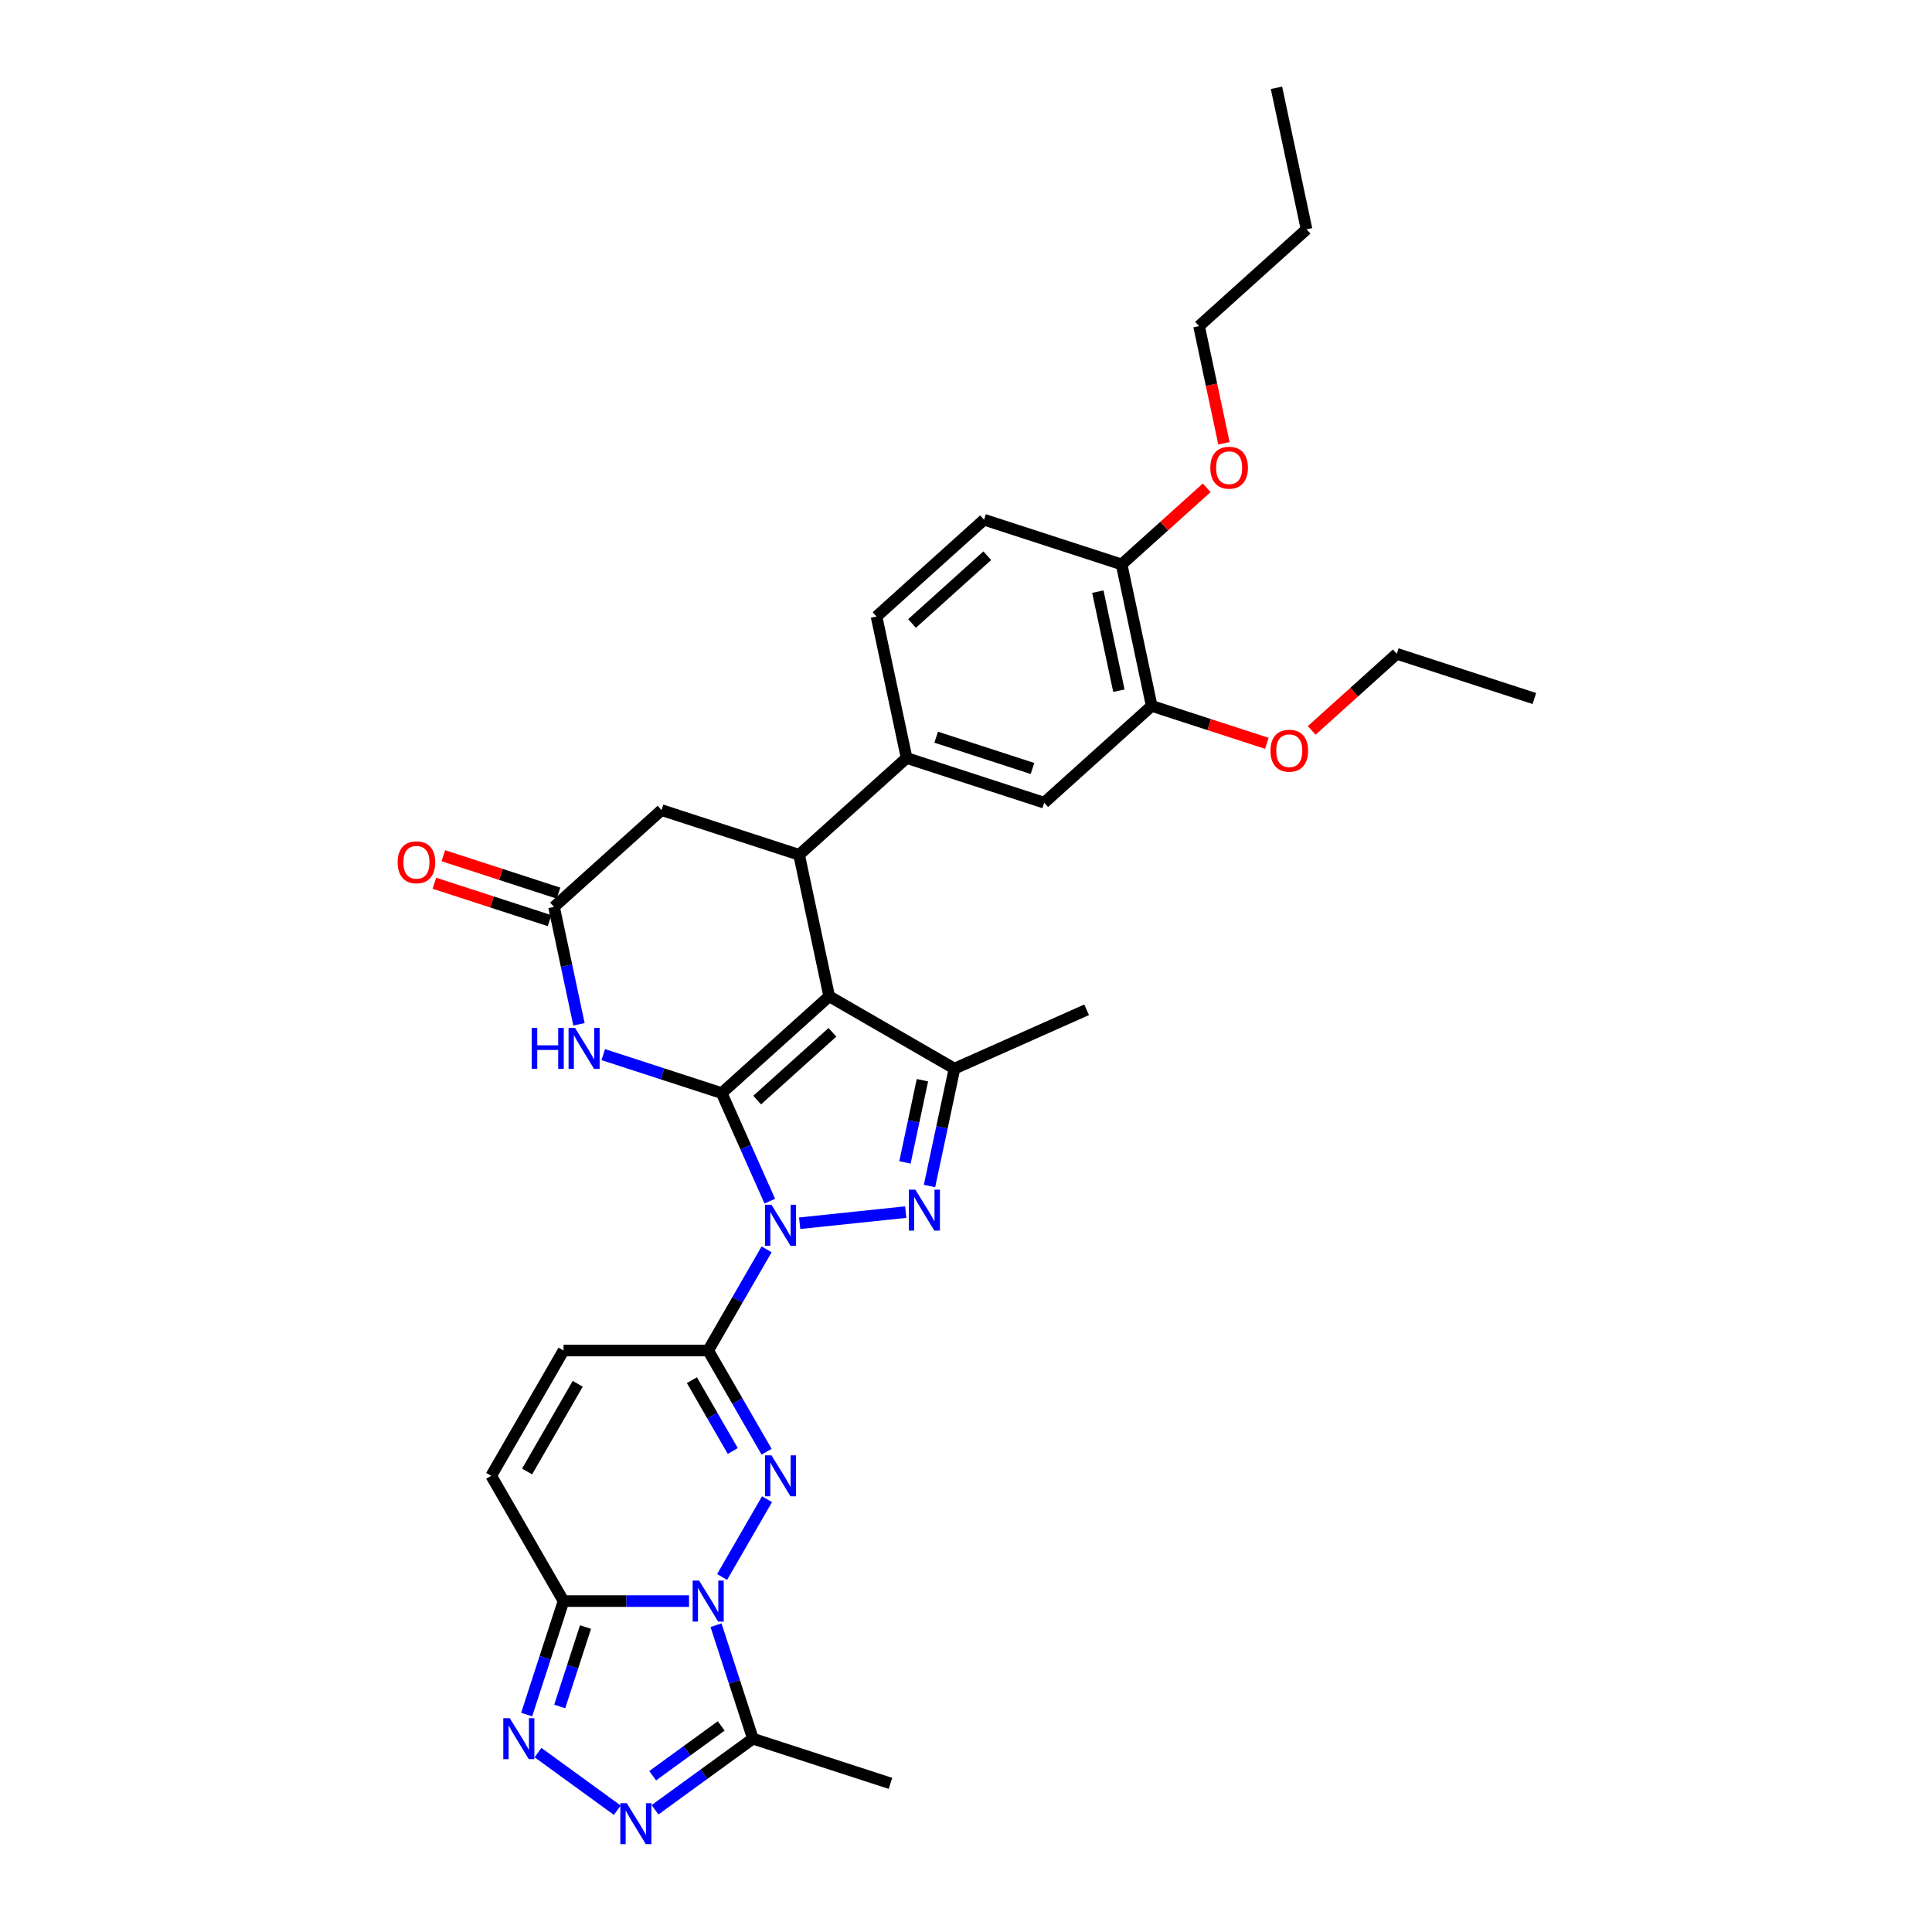 <?xml version='1.0' encoding='iso-8859-1'?>
<svg version='1.1' baseProfile='full'
              xmlns='http://www.w3.org/2000/svg'
                      xmlns:rdkit='http://www.rdkit.org/xml'
                      xmlns:xlink='http://www.w3.org/1999/xlink'
                  xml:space='preserve'
width='1000px' height='1000px' viewBox='0 0 1000 1000'>
<!-- END OF HEADER -->
<rect style='opacity:1.0;fill:#FFFFFF;stroke:none' width='1000' height='1000' x='0' y='0'> </rect>
<path class='bond-0' d='M 373.542,565.785 L 385.992,593.749' style='fill:none;fill-rule:evenodd;stroke:#000000;stroke-width:6px;stroke-linecap:butt;stroke-linejoin:miter;stroke-opacity:1' />
<path class='bond-0' d='M 385.992,593.749 L 398.442,621.713' style='fill:none;fill-rule:evenodd;stroke:#0000FF;stroke-width:6px;stroke-linecap:butt;stroke-linejoin:miter;stroke-opacity:1' />
<path class='bond-1' d='M 373.542,565.785 L 429.185,515.683' style='fill:none;fill-rule:evenodd;stroke:#000000;stroke-width:6px;stroke-linecap:butt;stroke-linejoin:miter;stroke-opacity:1' />
<path class='bond-1' d='M 391.908,569.398 L 430.859,534.327' style='fill:none;fill-rule:evenodd;stroke:#000000;stroke-width:6px;stroke-linecap:butt;stroke-linejoin:miter;stroke-opacity:1' />
<path class='bond-8' d='M 373.542,565.785 L 342.893,555.826' style='fill:none;fill-rule:evenodd;stroke:#000000;stroke-width:6px;stroke-linecap:butt;stroke-linejoin:miter;stroke-opacity:1' />
<path class='bond-8' d='M 342.893,555.826 L 312.244,545.868' style='fill:none;fill-rule:evenodd;stroke:#0000FF;stroke-width:6px;stroke-linecap:butt;stroke-linejoin:miter;stroke-opacity:1' />
<path class='bond-4' d='M 396.794,646.662 L 381.676,672.847' style='fill:none;fill-rule:evenodd;stroke:#0000FF;stroke-width:6px;stroke-linecap:butt;stroke-linejoin:miter;stroke-opacity:1' />
<path class='bond-4' d='M 381.676,672.847 L 366.558,699.032' style='fill:none;fill-rule:evenodd;stroke:#000000;stroke-width:6px;stroke-linecap:butt;stroke-linejoin:miter;stroke-opacity:1' />
<path class='bond-5' d='M 413.91,633.145 L 468.798,627.376' style='fill:none;fill-rule:evenodd;stroke:#0000FF;stroke-width:6px;stroke-linecap:butt;stroke-linejoin:miter;stroke-opacity:1' />
<path class='bond-6' d='M 429.185,515.683 L 494.03,553.121' style='fill:none;fill-rule:evenodd;stroke:#000000;stroke-width:6px;stroke-linecap:butt;stroke-linejoin:miter;stroke-opacity:1' />
<path class='bond-9' d='M 429.185,515.683 L 413.618,442.443' style='fill:none;fill-rule:evenodd;stroke:#000000;stroke-width:6px;stroke-linecap:butt;stroke-linejoin:miter;stroke-opacity:1' />
<path class='bond-2' d='M 373.76,816.246 L 397.002,775.99' style='fill:none;fill-rule:evenodd;stroke:#0000FF;stroke-width:6px;stroke-linecap:butt;stroke-linejoin:miter;stroke-opacity:1' />
<path class='bond-12' d='M 370.611,841.195 L 380.154,870.564' style='fill:none;fill-rule:evenodd;stroke:#0000FF;stroke-width:6px;stroke-linecap:butt;stroke-linejoin:miter;stroke-opacity:1' />
<path class='bond-12' d='M 380.154,870.564 L 389.696,899.932' style='fill:none;fill-rule:evenodd;stroke:#000000;stroke-width:6px;stroke-linecap:butt;stroke-linejoin:miter;stroke-opacity:1' />
<path class='bond-35' d='M 356.645,828.721 L 324.164,828.721' style='fill:none;fill-rule:evenodd;stroke:#0000FF;stroke-width:6px;stroke-linecap:butt;stroke-linejoin:miter;stroke-opacity:1' />
<path class='bond-35' d='M 324.164,828.721 L 291.682,828.721' style='fill:none;fill-rule:evenodd;stroke:#000000;stroke-width:6px;stroke-linecap:butt;stroke-linejoin:miter;stroke-opacity:1' />
<path class='bond-3' d='M 396.794,751.402 L 381.676,725.217' style='fill:none;fill-rule:evenodd;stroke:#0000FF;stroke-width:6px;stroke-linecap:butt;stroke-linejoin:miter;stroke-opacity:1' />
<path class='bond-3' d='M 381.676,725.217 L 366.558,699.032' style='fill:none;fill-rule:evenodd;stroke:#000000;stroke-width:6px;stroke-linecap:butt;stroke-linejoin:miter;stroke-opacity:1' />
<path class='bond-3' d='M 379.29,751.034 L 368.707,732.704' style='fill:none;fill-rule:evenodd;stroke:#0000FF;stroke-width:6px;stroke-linecap:butt;stroke-linejoin:miter;stroke-opacity:1' />
<path class='bond-3' d='M 368.707,732.704 L 358.125,714.375' style='fill:none;fill-rule:evenodd;stroke:#000000;stroke-width:6px;stroke-linecap:butt;stroke-linejoin:miter;stroke-opacity:1' />
<path class='bond-14' d='M 366.558,699.032 L 291.682,699.032' style='fill:none;fill-rule:evenodd;stroke:#000000;stroke-width:6px;stroke-linecap:butt;stroke-linejoin:miter;stroke-opacity:1' />
<path class='bond-33' d='M 481.114,613.886 L 487.572,583.504' style='fill:none;fill-rule:evenodd;stroke:#0000FF;stroke-width:6px;stroke-linecap:butt;stroke-linejoin:miter;stroke-opacity:1' />
<path class='bond-33' d='M 487.572,583.504 L 494.03,553.121' style='fill:none;fill-rule:evenodd;stroke:#000000;stroke-width:6px;stroke-linecap:butt;stroke-linejoin:miter;stroke-opacity:1' />
<path class='bond-33' d='M 468.403,601.658 L 472.924,580.39' style='fill:none;fill-rule:evenodd;stroke:#0000FF;stroke-width:6px;stroke-linecap:butt;stroke-linejoin:miter;stroke-opacity:1' />
<path class='bond-33' d='M 472.924,580.39 L 477.444,559.122' style='fill:none;fill-rule:evenodd;stroke:#000000;stroke-width:6px;stroke-linecap:butt;stroke-linejoin:miter;stroke-opacity:1' />
<path class='bond-24' d='M 494.03,553.121 L 562.432,522.666' style='fill:none;fill-rule:evenodd;stroke:#000000;stroke-width:6px;stroke-linecap:butt;stroke-linejoin:miter;stroke-opacity:1' />
<path class='bond-7' d='M 291.682,828.721 L 254.244,763.876' style='fill:none;fill-rule:evenodd;stroke:#000000;stroke-width:6px;stroke-linecap:butt;stroke-linejoin:miter;stroke-opacity:1' />
<path class='bond-10' d='M 291.682,828.721 L 282.14,858.089' style='fill:none;fill-rule:evenodd;stroke:#000000;stroke-width:6px;stroke-linecap:butt;stroke-linejoin:miter;stroke-opacity:1' />
<path class='bond-10' d='M 282.14,858.089 L 272.598,887.458' style='fill:none;fill-rule:evenodd;stroke:#0000FF;stroke-width:6px;stroke-linecap:butt;stroke-linejoin:miter;stroke-opacity:1' />
<path class='bond-10' d='M 303.062,842.159 L 296.382,862.717' style='fill:none;fill-rule:evenodd;stroke:#000000;stroke-width:6px;stroke-linecap:butt;stroke-linejoin:miter;stroke-opacity:1' />
<path class='bond-10' d='M 296.382,862.717 L 289.703,883.275' style='fill:none;fill-rule:evenodd;stroke:#0000FF;stroke-width:6px;stroke-linecap:butt;stroke-linejoin:miter;stroke-opacity:1' />
<path class='bond-13' d='M 299.679,530.172 L 293.221,499.79' style='fill:none;fill-rule:evenodd;stroke:#0000FF;stroke-width:6px;stroke-linecap:butt;stroke-linejoin:miter;stroke-opacity:1' />
<path class='bond-13' d='M 293.221,499.79 L 286.763,469.407' style='fill:none;fill-rule:evenodd;stroke:#000000;stroke-width:6px;stroke-linecap:butt;stroke-linejoin:miter;stroke-opacity:1' />
<path class='bond-15' d='M 413.618,442.443 L 469.261,392.341' style='fill:none;fill-rule:evenodd;stroke:#000000;stroke-width:6px;stroke-linecap:butt;stroke-linejoin:miter;stroke-opacity:1' />
<path class='bond-34' d='M 413.618,442.443 L 342.406,419.305' style='fill:none;fill-rule:evenodd;stroke:#000000;stroke-width:6px;stroke-linecap:butt;stroke-linejoin:miter;stroke-opacity:1' />
<path class='bond-37' d='M 278.458,907.135 L 319.513,936.963' style='fill:none;fill-rule:evenodd;stroke:#0000FF;stroke-width:6px;stroke-linecap:butt;stroke-linejoin:miter;stroke-opacity:1' />
<path class='bond-11' d='M 339.034,936.74 L 364.365,918.336' style='fill:none;fill-rule:evenodd;stroke:#0000FF;stroke-width:6px;stroke-linecap:butt;stroke-linejoin:miter;stroke-opacity:1' />
<path class='bond-11' d='M 364.365,918.336 L 389.696,899.932' style='fill:none;fill-rule:evenodd;stroke:#000000;stroke-width:6px;stroke-linecap:butt;stroke-linejoin:miter;stroke-opacity:1' />
<path class='bond-11' d='M 337.831,919.104 L 355.563,906.221' style='fill:none;fill-rule:evenodd;stroke:#0000FF;stroke-width:6px;stroke-linecap:butt;stroke-linejoin:miter;stroke-opacity:1' />
<path class='bond-11' d='M 355.563,906.221 L 373.295,893.338' style='fill:none;fill-rule:evenodd;stroke:#000000;stroke-width:6px;stroke-linecap:butt;stroke-linejoin:miter;stroke-opacity:1' />
<path class='bond-26' d='M 389.696,899.932 L 460.908,923.07' style='fill:none;fill-rule:evenodd;stroke:#000000;stroke-width:6px;stroke-linecap:butt;stroke-linejoin:miter;stroke-opacity:1' />
<path class='bond-17' d='M 286.763,469.407 L 342.406,419.305' style='fill:none;fill-rule:evenodd;stroke:#000000;stroke-width:6px;stroke-linecap:butt;stroke-linejoin:miter;stroke-opacity:1' />
<path class='bond-21' d='M 289.076,462.286 L 259.274,452.602' style='fill:none;fill-rule:evenodd;stroke:#000000;stroke-width:6px;stroke-linecap:butt;stroke-linejoin:miter;stroke-opacity:1' />
<path class='bond-21' d='M 259.274,452.602 L 229.471,442.919' style='fill:none;fill-rule:evenodd;stroke:#FF0000;stroke-width:6px;stroke-linecap:butt;stroke-linejoin:miter;stroke-opacity:1' />
<path class='bond-21' d='M 284.449,476.528 L 254.646,466.845' style='fill:none;fill-rule:evenodd;stroke:#000000;stroke-width:6px;stroke-linecap:butt;stroke-linejoin:miter;stroke-opacity:1' />
<path class='bond-21' d='M 254.646,466.845 L 224.843,457.161' style='fill:none;fill-rule:evenodd;stroke:#FF0000;stroke-width:6px;stroke-linecap:butt;stroke-linejoin:miter;stroke-opacity:1' />
<path class='bond-16' d='M 291.682,699.032 L 254.244,763.876' style='fill:none;fill-rule:evenodd;stroke:#000000;stroke-width:6px;stroke-linecap:butt;stroke-linejoin:miter;stroke-opacity:1' />
<path class='bond-16' d='M 299.036,716.246 L 272.829,761.637' style='fill:none;fill-rule:evenodd;stroke:#000000;stroke-width:6px;stroke-linecap:butt;stroke-linejoin:miter;stroke-opacity:1' />
<path class='bond-18' d='M 469.261,392.341 L 540.473,415.479' style='fill:none;fill-rule:evenodd;stroke:#000000;stroke-width:6px;stroke-linecap:butt;stroke-linejoin:miter;stroke-opacity:1' />
<path class='bond-18' d='M 484.571,381.57 L 534.418,397.766' style='fill:none;fill-rule:evenodd;stroke:#000000;stroke-width:6px;stroke-linecap:butt;stroke-linejoin:miter;stroke-opacity:1' />
<path class='bond-22' d='M 469.261,392.341 L 453.694,319.102' style='fill:none;fill-rule:evenodd;stroke:#000000;stroke-width:6px;stroke-linecap:butt;stroke-linejoin:miter;stroke-opacity:1' />
<path class='bond-19' d='M 540.473,415.479 L 596.116,365.377' style='fill:none;fill-rule:evenodd;stroke:#000000;stroke-width:6px;stroke-linecap:butt;stroke-linejoin:miter;stroke-opacity:1' />
<path class='bond-25' d='M 596.116,365.377 L 625.919,375.061' style='fill:none;fill-rule:evenodd;stroke:#000000;stroke-width:6px;stroke-linecap:butt;stroke-linejoin:miter;stroke-opacity:1' />
<path class='bond-25' d='M 625.919,375.061 L 655.722,384.744' style='fill:none;fill-rule:evenodd;stroke:#FF0000;stroke-width:6px;stroke-linecap:butt;stroke-linejoin:miter;stroke-opacity:1' />
<path class='bond-36' d='M 596.116,365.377 L 580.549,292.138' style='fill:none;fill-rule:evenodd;stroke:#000000;stroke-width:6px;stroke-linecap:butt;stroke-linejoin:miter;stroke-opacity:1' />
<path class='bond-36' d='M 579.133,357.505 L 568.236,306.237' style='fill:none;fill-rule:evenodd;stroke:#000000;stroke-width:6px;stroke-linecap:butt;stroke-linejoin:miter;stroke-opacity:1' />
<path class='bond-20' d='M 580.549,292.138 L 509.337,269' style='fill:none;fill-rule:evenodd;stroke:#000000;stroke-width:6px;stroke-linecap:butt;stroke-linejoin:miter;stroke-opacity:1' />
<path class='bond-27' d='M 580.549,292.138 L 602.568,272.312' style='fill:none;fill-rule:evenodd;stroke:#000000;stroke-width:6px;stroke-linecap:butt;stroke-linejoin:miter;stroke-opacity:1' />
<path class='bond-27' d='M 602.568,272.312 L 624.587,252.486' style='fill:none;fill-rule:evenodd;stroke:#FF0000;stroke-width:6px;stroke-linecap:butt;stroke-linejoin:miter;stroke-opacity:1' />
<path class='bond-23' d='M 453.694,319.102 L 509.337,269' style='fill:none;fill-rule:evenodd;stroke:#000000;stroke-width:6px;stroke-linecap:butt;stroke-linejoin:miter;stroke-opacity:1' />
<path class='bond-23' d='M 472.061,322.715 L 511.011,287.644' style='fill:none;fill-rule:evenodd;stroke:#000000;stroke-width:6px;stroke-linecap:butt;stroke-linejoin:miter;stroke-opacity:1' />
<path class='bond-28' d='M 678.933,378.065 L 700.952,358.24' style='fill:none;fill-rule:evenodd;stroke:#FF0000;stroke-width:6px;stroke-linecap:butt;stroke-linejoin:miter;stroke-opacity:1' />
<path class='bond-28' d='M 700.952,358.24 L 722.971,338.414' style='fill:none;fill-rule:evenodd;stroke:#000000;stroke-width:6px;stroke-linecap:butt;stroke-linejoin:miter;stroke-opacity:1' />
<path class='bond-29' d='M 633.515,229.442 L 627.07,199.119' style='fill:none;fill-rule:evenodd;stroke:#FF0000;stroke-width:6px;stroke-linecap:butt;stroke-linejoin:miter;stroke-opacity:1' />
<path class='bond-29' d='M 627.07,199.119 L 620.625,168.796' style='fill:none;fill-rule:evenodd;stroke:#000000;stroke-width:6px;stroke-linecap:butt;stroke-linejoin:miter;stroke-opacity:1' />
<path class='bond-31' d='M 722.971,338.414 L 794.183,361.552' style='fill:none;fill-rule:evenodd;stroke:#000000;stroke-width:6px;stroke-linecap:butt;stroke-linejoin:miter;stroke-opacity:1' />
<path class='bond-30' d='M 620.625,168.796 L 676.268,118.694' style='fill:none;fill-rule:evenodd;stroke:#000000;stroke-width:6px;stroke-linecap:butt;stroke-linejoin:miter;stroke-opacity:1' />
<path class='bond-32' d='M 676.268,118.694 L 660.701,45.455' style='fill:none;fill-rule:evenodd;stroke:#000000;stroke-width:6px;stroke-linecap:butt;stroke-linejoin:miter;stroke-opacity:1' />
<path  class='atom-1' d='M 399.309 623.585
L 406.258 634.816
Q 406.946 635.924, 408.055 637.931
Q 409.163 639.938, 409.223 640.058
L 409.223 623.585
L 412.038 623.585
L 412.038 644.79
L 409.133 644.79
L 401.675 632.51
Q 400.807 631.072, 399.878 629.425
Q 398.98 627.778, 398.71 627.269
L 398.71 644.79
L 395.955 644.79
L 395.955 623.585
L 399.309 623.585
' fill='#0000FF'/>
<path  class='atom-3' d='M 361.871 818.118
L 368.82 829.35
Q 369.508 830.458, 370.617 832.465
Q 371.725 834.471, 371.785 834.591
L 371.785 818.118
L 374.6 818.118
L 374.6 839.323
L 371.695 839.323
L 364.237 827.044
Q 363.369 825.606, 362.44 823.959
Q 361.542 822.311, 361.272 821.802
L 361.272 839.323
L 358.517 839.323
L 358.517 818.118
L 361.871 818.118
' fill='#0000FF'/>
<path  class='atom-4' d='M 399.309 753.274
L 406.258 764.505
Q 406.946 765.613, 408.055 767.62
Q 409.163 769.627, 409.223 769.747
L 409.223 753.274
L 412.038 753.274
L 412.038 774.479
L 409.133 774.479
L 401.675 762.199
Q 400.807 760.761, 399.878 759.114
Q 398.98 757.467, 398.71 756.958
L 398.71 774.479
L 395.955 774.479
L 395.955 753.274
L 399.309 753.274
' fill='#0000FF'/>
<path  class='atom-6' d='M 473.775 615.758
L 480.723 626.99
Q 481.412 628.098, 482.52 630.104
Q 483.629 632.111, 483.688 632.231
L 483.688 615.758
L 486.504 615.758
L 486.504 636.963
L 483.599 636.963
L 476.141 624.683
Q 475.272 623.246, 474.344 621.598
Q 473.445 619.951, 473.176 619.442
L 473.176 636.963
L 470.42 636.963
L 470.42 615.758
L 473.775 615.758
' fill='#0000FF'/>
<path  class='atom-9' d='M 275.21 532.044
L 278.085 532.044
L 278.085 541.059
L 288.927 541.059
L 288.927 532.044
L 291.803 532.044
L 291.803 553.249
L 288.927 553.249
L 288.927 543.455
L 278.085 543.455
L 278.085 553.249
L 275.21 553.249
L 275.21 532.044
' fill='#0000FF'/>
<path  class='atom-9' d='M 297.643 532.044
L 304.591 543.276
Q 305.28 544.384, 306.388 546.39
Q 307.497 548.397, 307.557 548.517
L 307.557 532.044
L 310.372 532.044
L 310.372 553.249
L 307.467 553.249
L 300.009 540.969
Q 299.141 539.532, 298.212 537.885
Q 297.314 536.237, 297.044 535.728
L 297.044 553.249
L 294.289 553.249
L 294.289 532.044
L 297.643 532.044
' fill='#0000FF'/>
<path  class='atom-11' d='M 263.857 889.33
L 270.806 900.561
Q 271.495 901.669, 272.603 903.676
Q 273.711 905.682, 273.771 905.802
L 273.771 889.33
L 276.586 889.33
L 276.586 910.534
L 273.681 910.534
L 266.223 898.255
Q 265.355 896.817, 264.426 895.17
Q 263.528 893.523, 263.258 893.013
L 263.258 910.534
L 260.503 910.534
L 260.503 889.33
L 263.857 889.33
' fill='#0000FF'/>
<path  class='atom-12' d='M 324.433 933.341
L 331.382 944.572
Q 332.07 945.68, 333.179 947.687
Q 334.287 949.693, 334.347 949.813
L 334.347 933.341
L 337.162 933.341
L 337.162 954.545
L 334.257 954.545
L 326.799 942.266
Q 325.931 940.828, 325.002 939.181
Q 324.104 937.534, 323.834 937.024
L 323.834 954.545
L 321.079 954.545
L 321.079 933.341
L 324.433 933.341
' fill='#0000FF'/>
<path  class='atom-22' d='M 205.817 446.329
Q 205.817 441.237, 208.333 438.392
Q 210.849 435.547, 215.551 435.547
Q 220.254 435.547, 222.769 438.392
Q 225.285 441.237, 225.285 446.329
Q 225.285 451.48, 222.739 454.416
Q 220.194 457.321, 215.551 457.321
Q 210.879 457.321, 208.333 454.416
Q 205.817 451.51, 205.817 446.329
M 215.551 454.925
Q 218.786 454.925, 220.523 452.768
Q 222.29 450.582, 222.29 446.329
Q 222.29 442.166, 220.523 440.069
Q 218.786 437.943, 215.551 437.943
Q 212.317 437.943, 210.55 440.039
Q 208.813 442.136, 208.813 446.329
Q 208.813 450.612, 210.55 452.768
Q 212.317 454.925, 215.551 454.925
' fill='#FF0000'/>
<path  class='atom-26' d='M 657.594 388.575
Q 657.594 383.484, 660.11 380.638
Q 662.625 377.793, 667.328 377.793
Q 672.03 377.793, 674.546 380.638
Q 677.061 383.484, 677.061 388.575
Q 677.061 393.727, 674.516 396.662
Q 671.97 399.567, 667.328 399.567
Q 662.655 399.567, 660.11 396.662
Q 657.594 393.757, 657.594 388.575
M 667.328 397.171
Q 670.562 397.171, 672.299 395.015
Q 674.066 392.828, 674.066 388.575
Q 674.066 384.412, 672.299 382.316
Q 670.562 380.189, 667.328 380.189
Q 664.093 380.189, 662.326 382.286
Q 660.589 384.382, 660.589 388.575
Q 660.589 392.858, 662.326 395.015
Q 664.093 397.171, 667.328 397.171
' fill='#FF0000'/>
<path  class='atom-28' d='M 626.458 242.096
Q 626.458 237.004, 628.974 234.159
Q 631.49 231.314, 636.192 231.314
Q 640.895 231.314, 643.41 234.159
Q 645.926 237.004, 645.926 242.096
Q 645.926 247.247, 643.38 250.182
Q 640.835 253.088, 636.192 253.088
Q 631.52 253.088, 628.974 250.182
Q 626.458 247.277, 626.458 242.096
M 636.192 250.692
Q 639.427 250.692, 641.164 248.535
Q 642.931 246.349, 642.931 242.096
Q 642.931 237.933, 641.164 235.836
Q 639.427 233.71, 636.192 233.71
Q 632.958 233.71, 631.191 235.806
Q 629.454 237.903, 629.454 242.096
Q 629.454 246.379, 631.191 248.535
Q 632.958 250.692, 636.192 250.692
' fill='#FF0000'/>
</svg>
